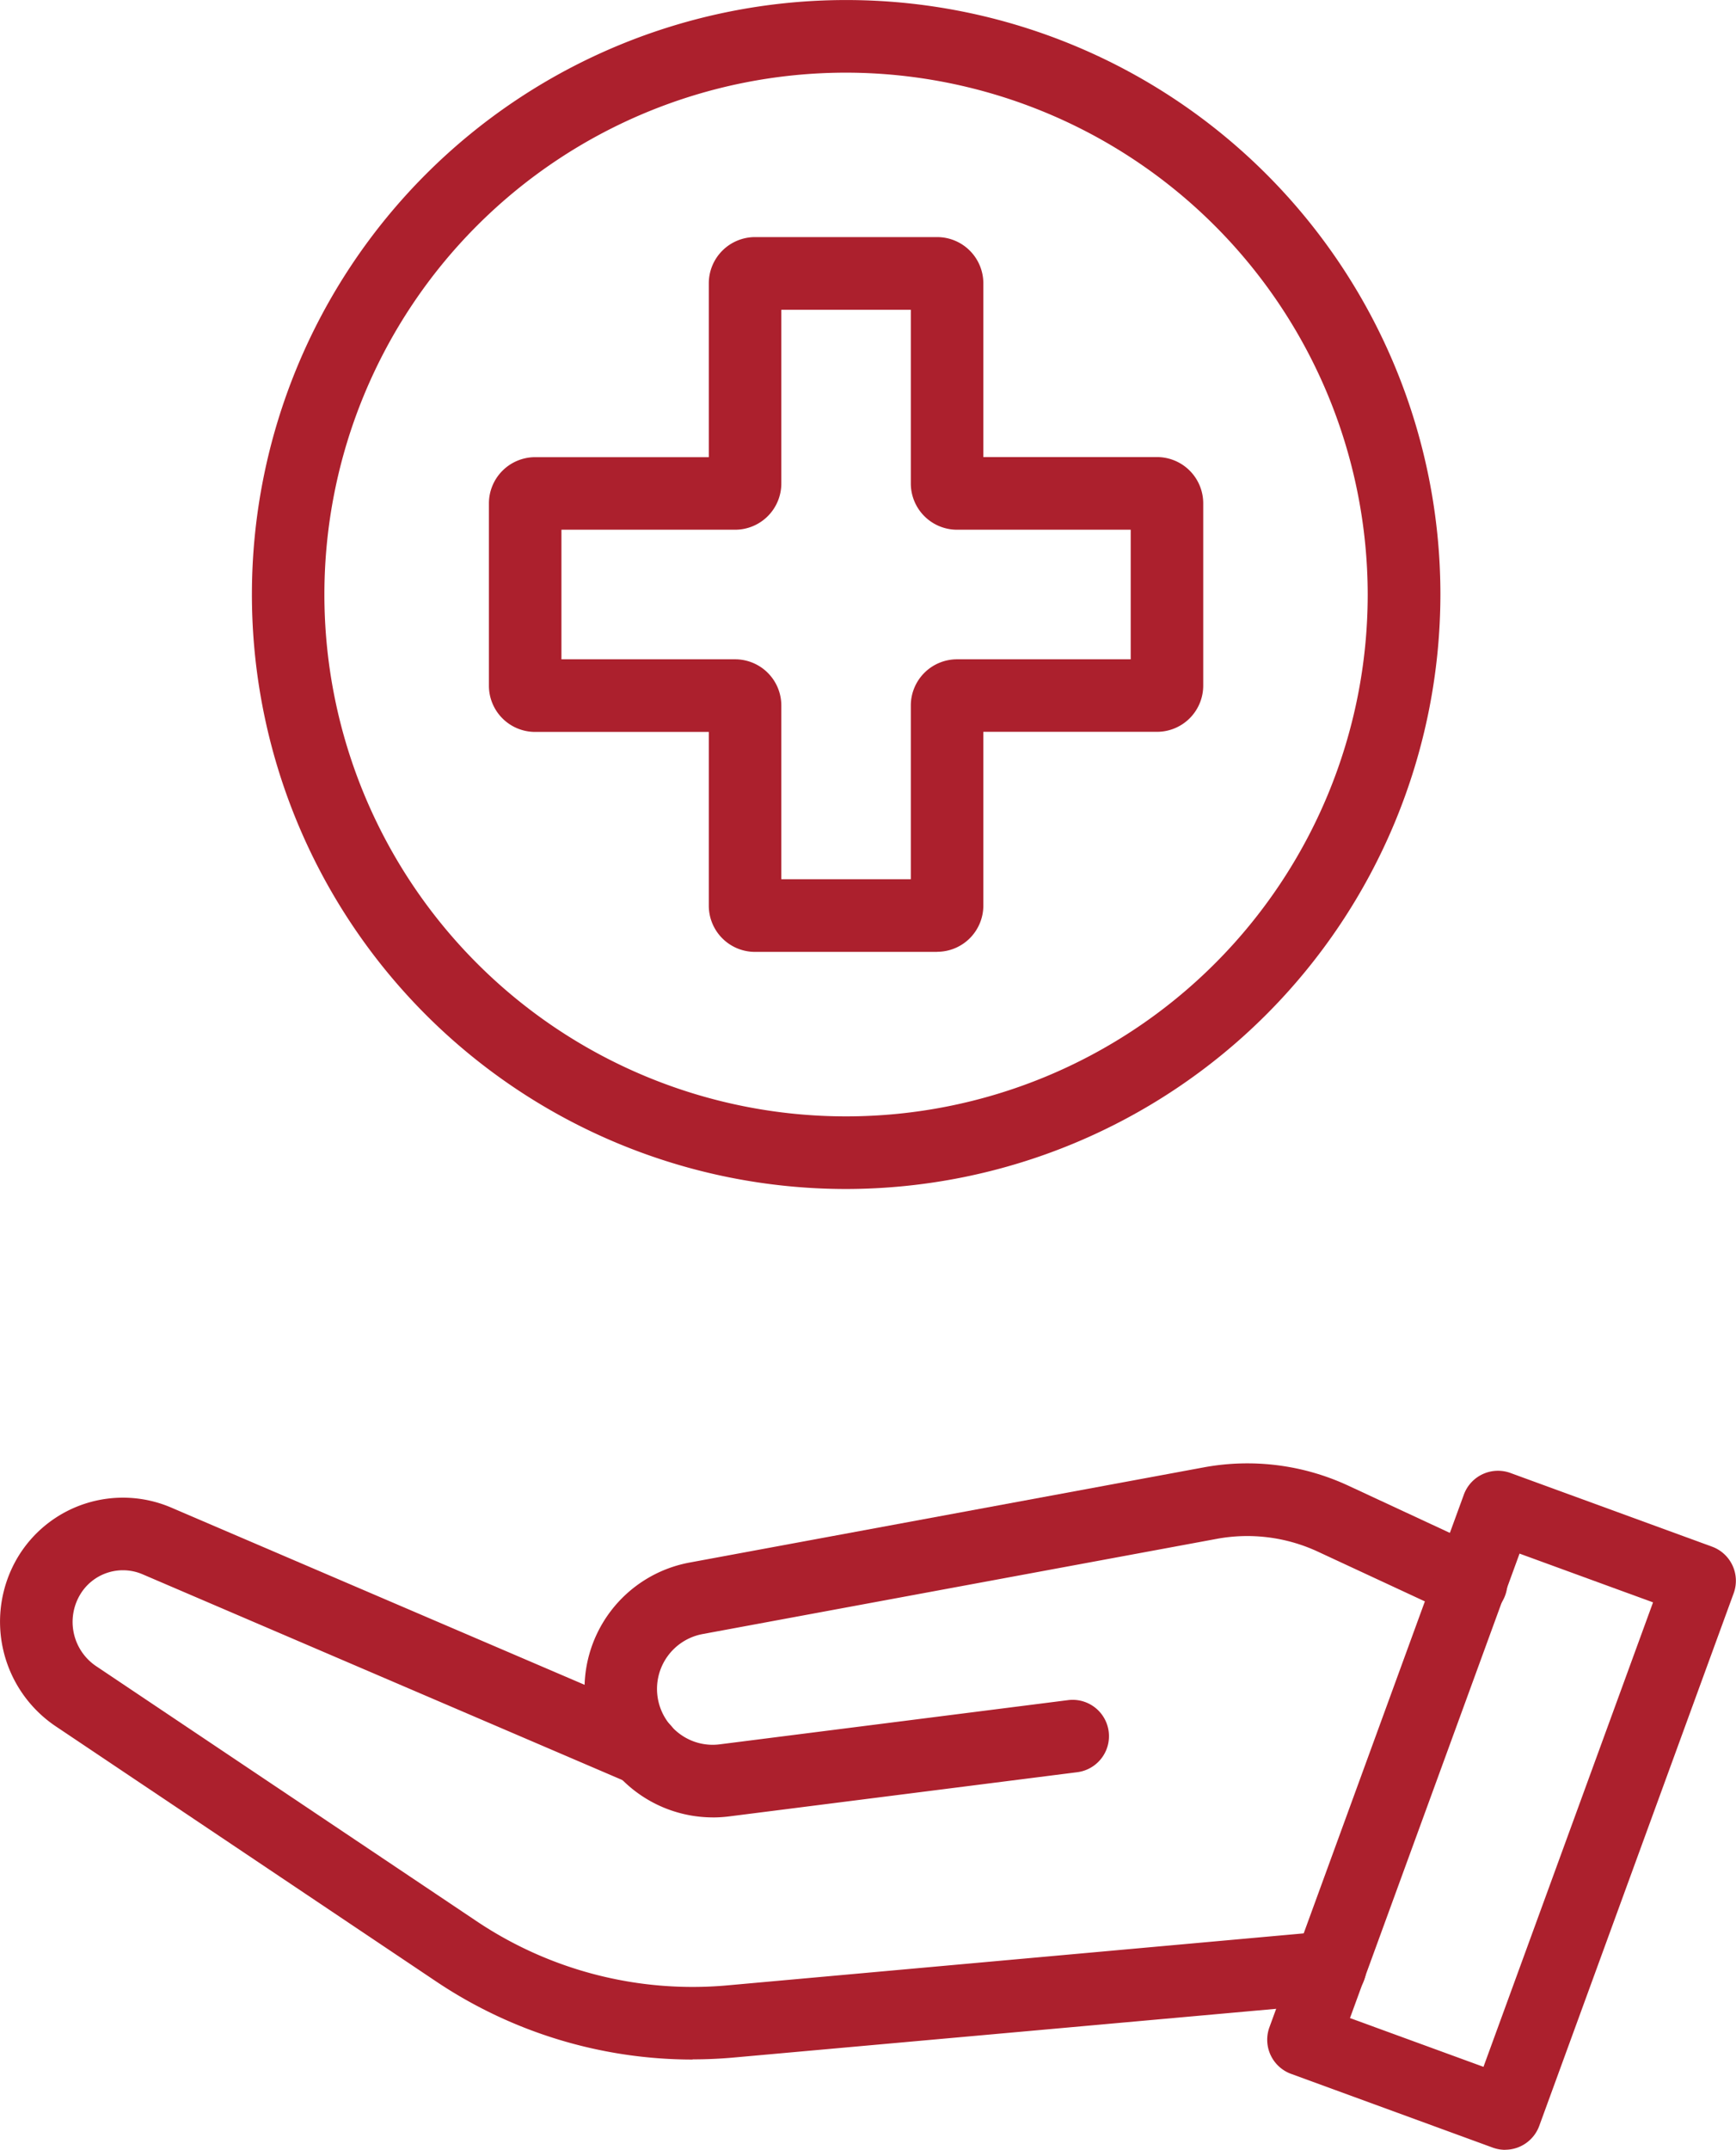 <svg xmlns="http://www.w3.org/2000/svg" xmlns:xlink="http://www.w3.org/1999/xlink" width="48.57" height="60.126" viewBox="0 0 48.57 60.126"><defs><clipPath id="clip-path-quality-improvement"><rect data-name="Rectangle 31" width="48.57" height="60.126" transform="translate(0 0)" fill="none"></rect></clipPath></defs><g data-name="Group 17" transform="translate(-70.079 3.563)"><g data-name="Group 27" transform="translate(70.079 -3.563)"><g data-name="Group 26" clip-path="url(#clip-path-quality-improvement)"><path data-name="Path 36" d="M19.379,57.6a12.89,12.89,0,0,1-7.165-2.176L1.562,48.282a3.524,3.524,0,0,1-1.07-4.721,3.431,3.431,0,0,1,4.294-1.4L18.41,48a1.016,1.016,0,0,1-.8,1.868L3.985,44.027A1.394,1.394,0,0,0,2.24,44.6a1.491,1.491,0,0,0,.453,2l10.652,7.138a10.852,10.852,0,0,0,7,1.788l16.777-1.513a1.016,1.016,0,1,1,.183,2.024L20.524,57.544c-.381.034-.764.051-1.145.051" fill="#ac202d"></path><path data-name="Path 37" d="M19.936,50.828a3.594,3.594,0,0,1-.647-7.127l14.376-2.66a6.705,6.705,0,0,1,4.073.516l3.831,1.781a1.016,1.016,0,1,1-.857,1.842L36.881,43.4a4.686,4.686,0,0,0-2.846-.361L19.659,45.7a1.561,1.561,0,0,0-.672,2.769,1.545,1.545,0,0,0,1.153.315l9.743-1.236a1.016,1.016,0,1,1,.256,2.016L20.4,50.8a3.734,3.734,0,0,1-.459.029" fill="#ac202d"></path><path data-name="Path 38" d="M42.112,60.125a1.015,1.015,0,0,1-.348-.062L36.121,58a1.016,1.016,0,0,1-.606-1.3l5.441-14.9a1.017,1.017,0,0,1,1.3-.606L47.9,43.256a1.016,1.016,0,0,1,.606,1.3l-5.441,14.9a1.018,1.018,0,0,1-.955.667m-4.34-3.683,3.735,1.364,4.744-12.99-3.735-1.364Z" fill="#ac202d"></path><path data-name="Path 39" d="M26.223,26.622h-5.1a1.293,1.293,0,0,1-1.292-1.292V20.47h-4.86a1.293,1.293,0,0,1-1.292-1.292v-5.1a1.294,1.294,0,0,1,1.292-1.292h4.86V7.923A1.294,1.294,0,0,1,21.12,6.631h5.1a1.293,1.293,0,0,1,1.292,1.292v4.86h4.86a1.294,1.294,0,0,1,1.292,1.292v5.1a1.293,1.293,0,0,1-1.292,1.292h-4.86v4.86a1.293,1.293,0,0,1-1.292,1.292M21.86,24.59h3.623V19.731a1.293,1.293,0,0,1,1.292-1.292h4.86V14.815h-4.86a1.294,1.294,0,0,1-1.292-1.292V8.663H21.86v4.86a1.294,1.294,0,0,1-1.292,1.292h-4.86v3.624h4.86a1.293,1.293,0,0,1,1.292,1.292Zm10.515-9.775h0Z" fill="#ac202d"></path><path data-name="Path 40" d="M23.671,33.253A16.626,16.626,0,1,1,40.3,16.627,16.645,16.645,0,0,1,23.671,33.253m0-31.221a14.595,14.595,0,1,0,14.595,14.6,14.612,14.612,0,0,0-14.595-14.6" fill="#ac202d"></path></g></g></g></svg>